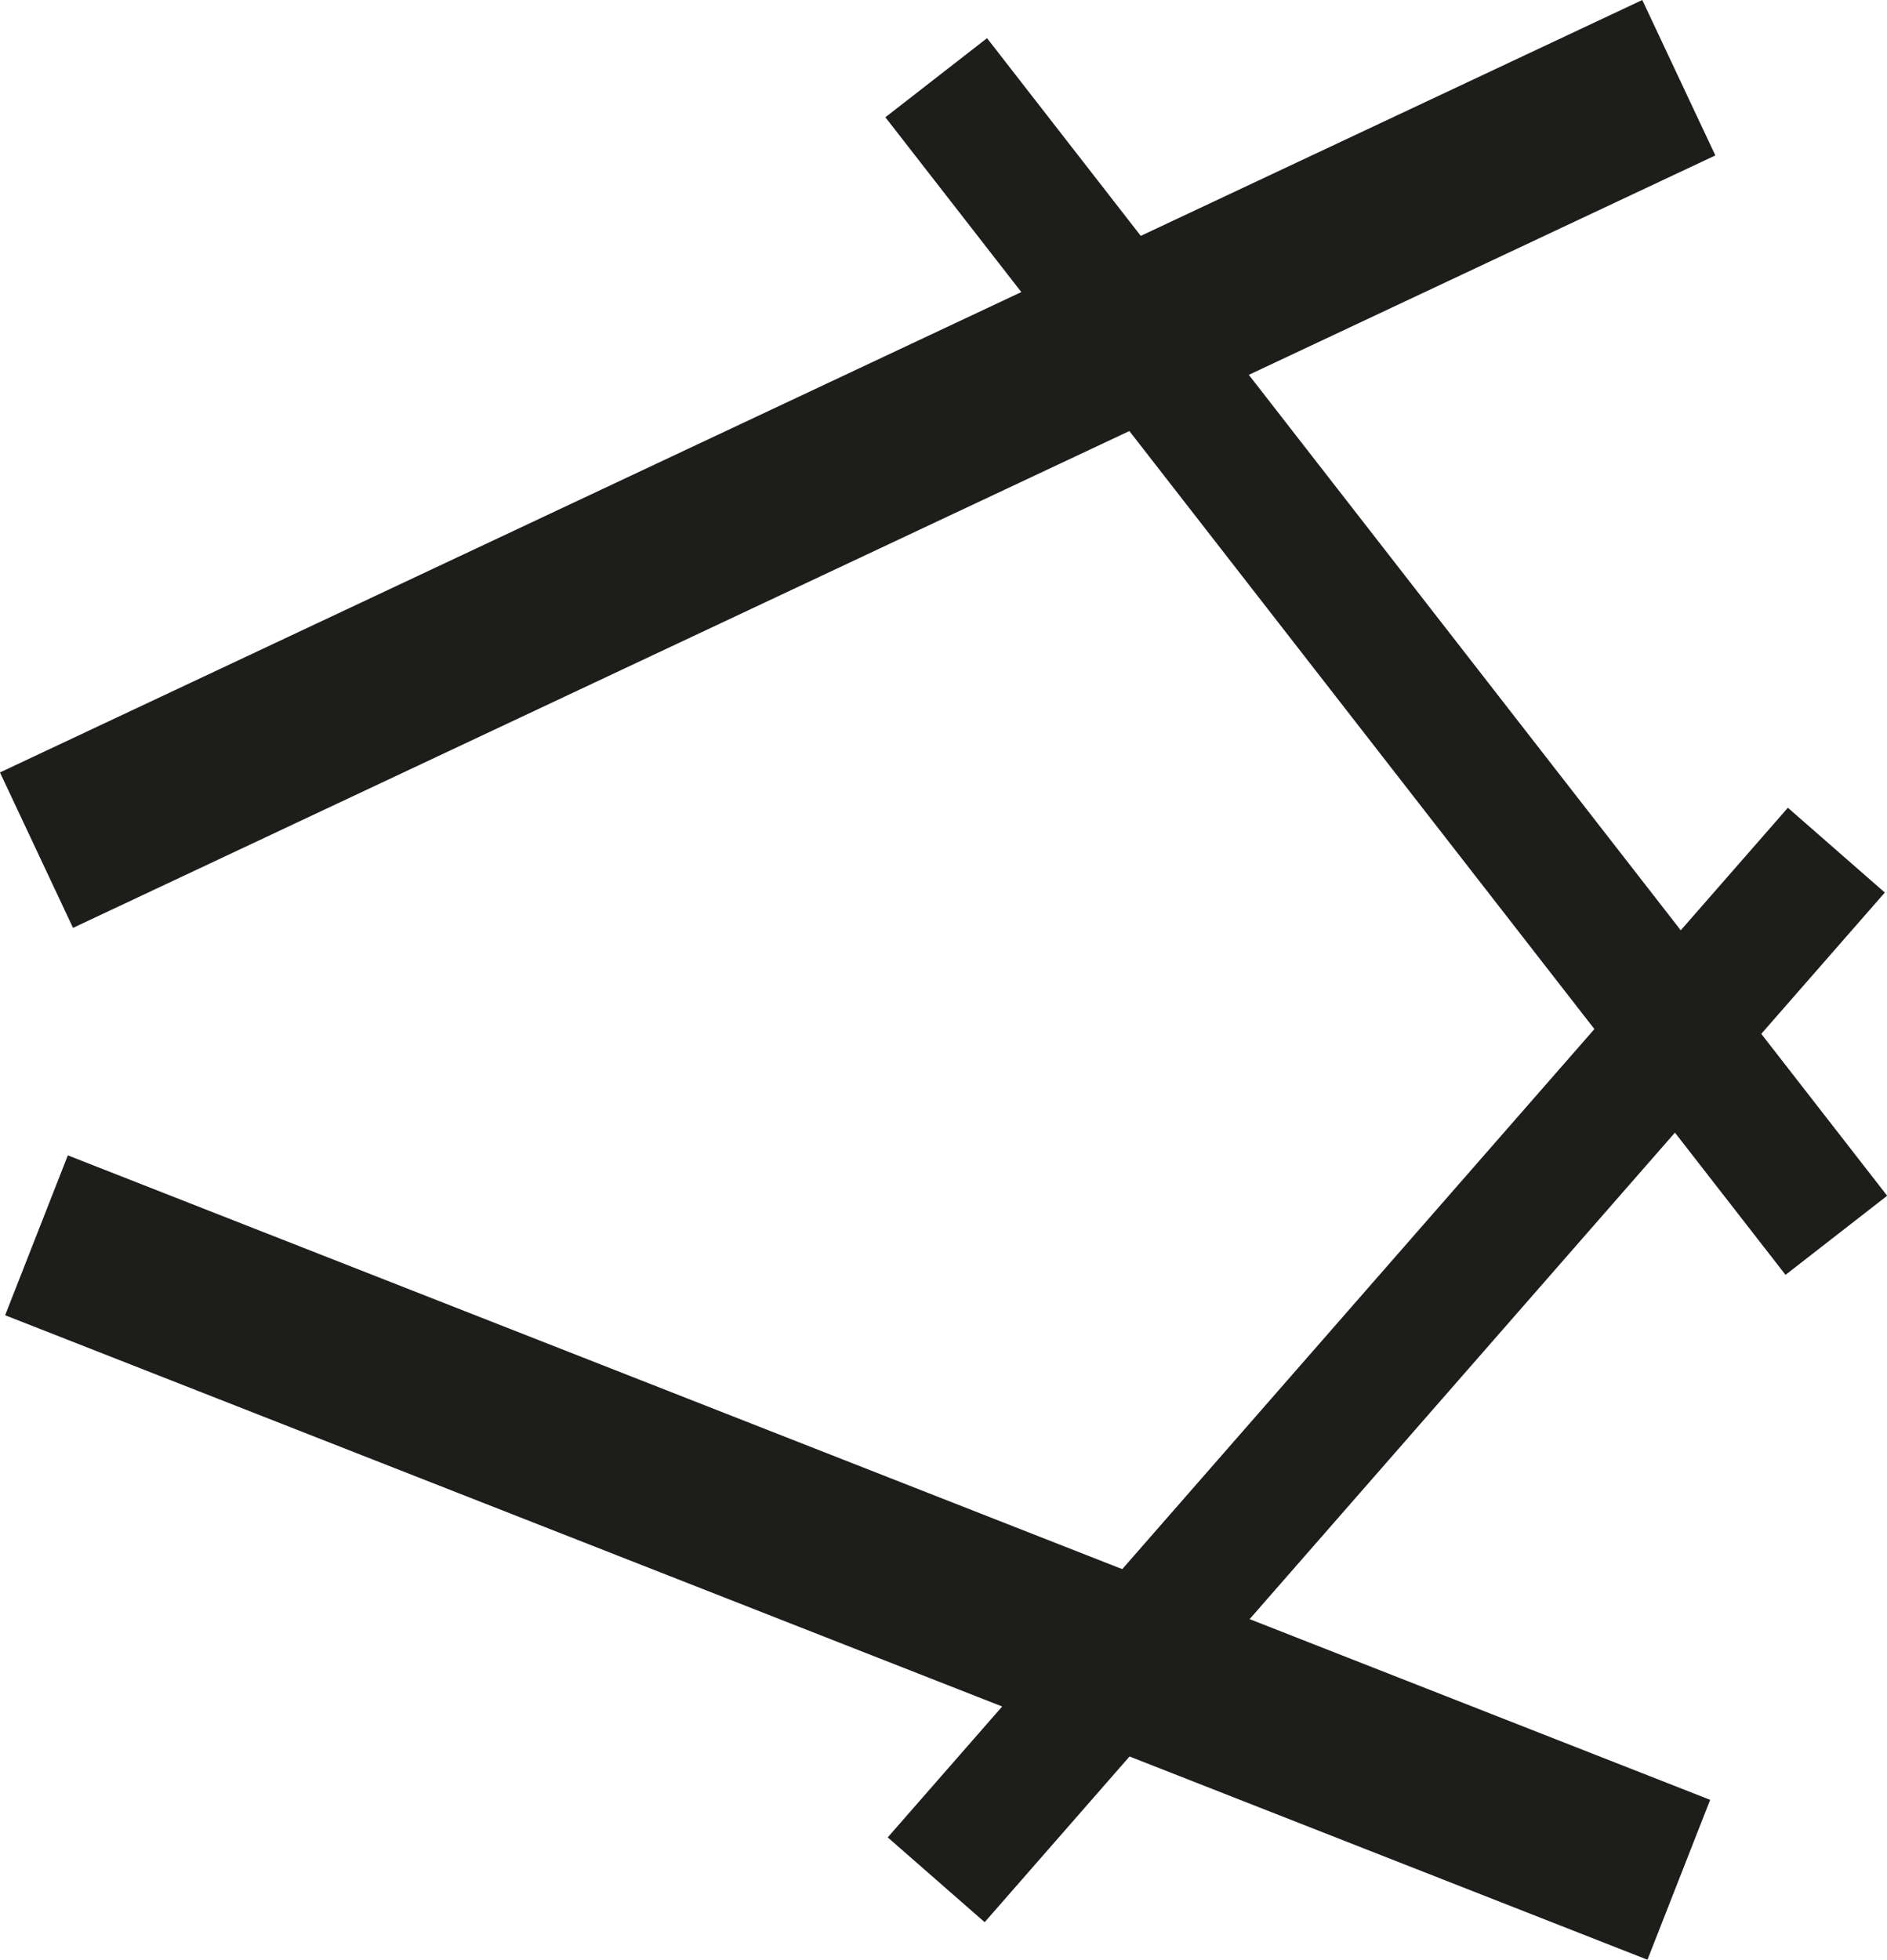 <svg id="Capa_1" data-name="Capa 1" xmlns="http://www.w3.org/2000/svg" viewBox="0 0 43.96 45.64"><defs><style>.cls-1,.cls-2{fill:none;stroke:#1d1d1b;stroke-miterlimit:10;}.cls-1{stroke-width:4px;}.cls-2{stroke-width:3px;}</style></defs><title>cobb._black</title><line class="cls-1" x1="0.85" y1="19.8" x2="39.11" y2="1.81"/><line class="cls-1" x1="0.85" y1="28.77" x2="39.11" y2="43.78"/><line class="cls-2" x1="21.81" y1="1.81" x2="42.78" y2="28.77"/><line class="cls-2" x1="21.81" y1="43.78" x2="42.78" y2="19.8"/></svg>